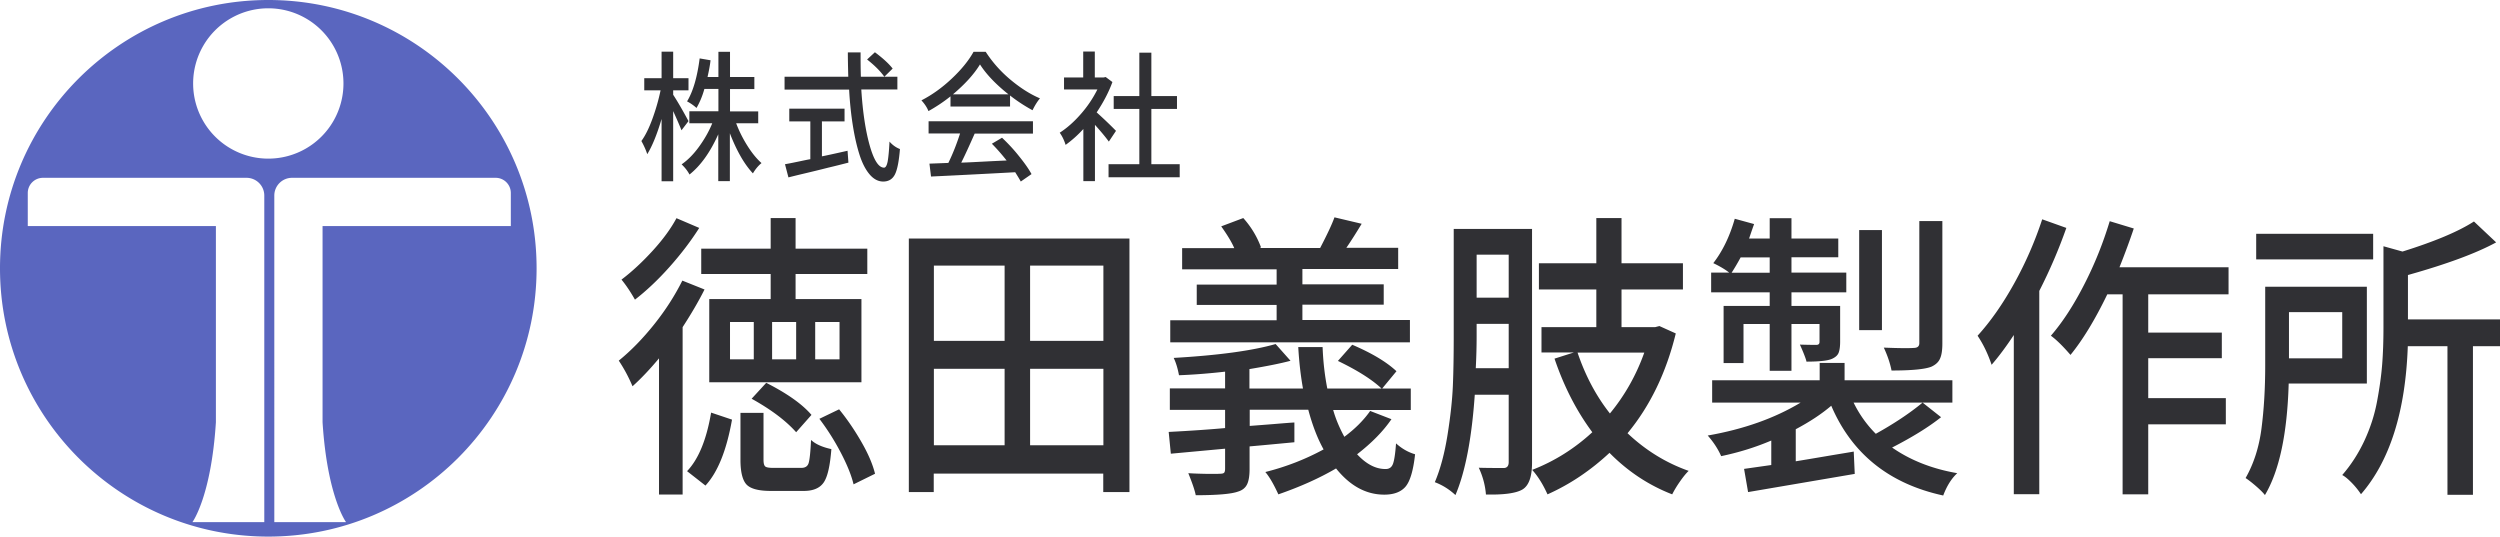 <svg id="_レイヤー_2" xmlns="http://www.w3.org/2000/svg" viewBox="0 0 174.62 37.48"><defs><style>.cls-2{stroke-width:0;fill:#303034}</style></defs><g id="layer1"><path d="M18.74 0C8.39 0 0 8.39 0 18.74s8.39 18.74 18.74 18.74 18.74-8.39 18.74-18.74S29.09 0 18.74 0Zm-.28 15.79v20.68h-5.02s1.31-1.77 1.64-6.98v-13.7H1.94v-2.31c0-.59.48-1.06 1.06-1.06h14.22c.68 0 1.24.55 1.24 1.24v2.14Zm-4.97-9.96a5.25 5.25 0 1 1 10.5 0 5.25 5.25 0 1 1-10.5 0Zm9.04 9.96v13.7c.33 5.21 1.64 6.98 1.64 6.98h-5.01V13.66c0-.68.55-1.24 1.24-1.24h14.22c.59 0 1.06.48 1.06 1.06v2.31H22.54Z" style="stroke-width:0;fill:#5a66bf"/><path class="cls-2" d="m47.66 19.6 1.55.62c-.44.88-.96 1.75-1.53 2.63v11.69h-1.65v-9.51c-.65.78-1.27 1.43-1.85 1.95-.28-.66-.6-1.25-.96-1.79.85-.69 1.67-1.53 2.47-2.53s1.45-2.02 1.97-3.06Zm-.41-4.36 1.59.68c-.57.9-1.26 1.81-2.07 2.72-.81.91-1.62 1.67-2.42 2.29-.3-.53-.61-1-.94-1.4.74-.56 1.47-1.24 2.19-2.03.72-.79 1.27-1.55 1.65-2.26Zm2.03 18.68-1.29-1.01c.8-.84 1.36-2.2 1.68-4.09l1.46.49c-.38 2.15-1 3.68-1.85 4.6Zm4.55-13.03v-1.75h-4.85v-1.77h4.85v-2.14h1.74v2.14h5.01v1.77h-5.01v1.75h4.6v5.81H49.54v-5.81h4.29Zm-1.18 4.21v-2.61h-1.66v2.61h1.66Zm1.37 7.58h1.96c.26 0 .43-.11.5-.33.07-.22.13-.76.17-1.62.31.29.78.5 1.42.64-.09 1.15-.26 1.92-.53 2.32-.27.4-.73.6-1.4.6h-2.31c-.84 0-1.4-.15-1.68-.44-.28-.29-.43-.87-.43-1.72v-3.29h1.61v3.27c0 .25.04.4.12.47s.27.1.56.1Zm-1.52-4.83 1.02-1.11c1.48.75 2.53 1.5 3.16 2.24l-1.07 1.21c-.7-.79-1.74-1.58-3.11-2.34Zm3.11-2.75v-2.61h-1.68v2.61h1.68Zm1.33-2.61v2.61h1.7v-2.61h-1.7Zm.3 6.76 1.37-.66c.58.71 1.1 1.48 1.57 2.3.47.82.78 1.55.94 2.2l-1.5.74c-.15-.63-.45-1.37-.9-2.23s-.95-1.64-1.49-2.35ZM63.49 16.66h15.4v17.71h-1.83v-1.29H65.22v1.29h-1.74V16.66Zm6.68 1.89h-4.94v5.26h4.94v-5.26Zm-4.94 7.21v5.34h4.94v-5.34h-4.94Zm11.84-1.95v-5.26h-5.12v5.26h5.12Zm-5.12 7.29h5.12v-5.34h-5.12v5.34ZM95.69 28.7l1.5.58c-.58.85-1.38 1.66-2.4 2.45.65.7 1.32 1.04 2 1.03.25 0 .42-.12.51-.37.09-.25.16-.72.21-1.42.41.37.85.62 1.33.76-.12 1.11-.34 1.86-.65 2.24-.31.38-.81.58-1.5.58-1.27 0-2.39-.61-3.37-1.83-1.18.69-2.53 1.29-4.03 1.81-.32-.7-.62-1.22-.91-1.56 1.47-.37 2.82-.9 4.07-1.58-.42-.75-.78-1.68-1.07-2.77h-4.09v1.13c.38-.03.94-.07 1.67-.13s1.22-.1 1.45-.11v1.38c-1.27.12-2.31.22-3.13.29v1.58c0 .48-.06.84-.18 1.08-.12.24-.33.41-.64.5-.44.16-1.42.25-2.94.25-.07-.36-.25-.87-.52-1.54.43.03.89.04 1.37.05.48 0 .76 0 .83-.01.15 0 .25-.02.3-.07.05-.05.07-.15.07-.3v-1.38l-3.79.35-.15-1.52c1.53-.08 2.84-.17 3.94-.27v-1.27h-3.86v-1.5h3.86v-1.17c-1.07.12-2.15.21-3.22.25-.09-.48-.21-.88-.37-1.21 3.11-.18 5.48-.5 7.12-.97l1.04 1.17c-.71.19-1.67.38-2.87.58v1.36h3.74c-.16-.89-.27-1.86-.33-2.9h1.7c.04 1.03.15 1.99.33 2.9h3.79c-.67-.63-1.68-1.27-3.05-1.93l1-1.13c1.38.59 2.41 1.21 3.09 1.85l-1 1.21h2v1.5h-5.42c.17.6.43 1.23.78 1.87.74-.55 1.33-1.14 1.78-1.77Zm2.79-6.33v1.54H81.74v-1.54h7.43V21.3h-5.58v-1.42h5.58v-1.07h-6.6v-1.48h3.64c-.17-.4-.47-.9-.91-1.52l1.54-.58c.54.6.96 1.29 1.24 2.05l-.09.04h4.22c.49-.94.83-1.66 1-2.14l1.9.45c-.35.58-.7 1.14-1.07 1.68h3.62v1.48h-6.69v1.07h5.68v1.42h-5.68v1.07h7.51ZM107.01 15.98v16.34c0 .97-.22 1.6-.67 1.87-.44.26-1.29.38-2.55.35-.05-.64-.22-1.27-.5-1.87.26.01.84.02 1.76.02.22-.01.33-.15.33-.41v-4.71h-2.37c-.21 3.05-.66 5.39-1.35 7.01-.43-.4-.91-.7-1.44-.9.38-.89.68-2 .89-3.32.21-1.32.33-2.46.37-3.41s.06-2.1.06-3.44v-7.52h5.47Zm-3.92 9.74h2.29v-3.1h-2.24v.88c0 .7-.02 1.44-.06 2.22Zm2.29-7.93h-2.24v3h2.24v-3Zm10.54 4.99 1.13.51c-.67 2.74-1.79 5.06-3.37 6.97 1.28 1.21 2.71 2.08 4.27 2.63-.19.18-.39.43-.62.76s-.4.62-.53.88c-1.65-.64-3.11-1.61-4.38-2.9-1.32 1.23-2.76 2.2-4.33 2.9-.33-.73-.69-1.29-1.07-1.71 1.55-.6 2.95-1.48 4.2-2.63-1.1-1.48-1.98-3.19-2.64-5.14l1.35-.43h-2.26v-1.77h3.83v-2.63h-4.01v-1.83h4.01v-3.16h1.76v3.16h4.29v1.83h-4.29v2.63h2.35l.31-.08Zm-1.07 1.85h-4.66c.54 1.6 1.29 3.02 2.26 4.25 1.04-1.26 1.84-2.68 2.4-4.25ZM134.3 28.13l1.28 1.01c-.84.67-1.98 1.38-3.42 2.12 1.28.89 2.8 1.49 4.55 1.79-.41.38-.73.9-.98 1.56-3.77-.82-6.38-2.91-7.82-6.27-.68.58-1.5 1.12-2.48 1.64v2.24c.49-.08 1.21-.2 2.15-.36.94-.16 1.58-.26 1.9-.32l.07 1.56-7.45 1.27-.28-1.62 1.9-.27v-1.71c-1.1.47-2.26.83-3.5 1.09-.23-.52-.55-1-.94-1.44 2.52-.44 4.68-1.21 6.49-2.3h-6.18v-1.56h7.51v-1.21h1.74v1.21h7.53v1.56h-6.9a8.1 8.1 0 0 0 1.55 2.18c1.26-.7 2.35-1.42 3.27-2.18Zm-10.69-6.76v-.95h-4.09v-1.38h1.26c-.28-.22-.65-.44-1.11-.66.65-.84 1.15-1.87 1.5-3.1l1.35.37c-.19.53-.3.87-.35 1.01h1.44v-1.42h1.52v1.42h3.27v1.31h-3.27v1.07h3.83v1.38h-3.83v.95h3.4v2.49c0 .36-.04.62-.11.79-.07.17-.22.3-.43.4-.28.14-.89.21-1.81.21-.04-.19-.19-.59-.46-1.19.37.01.76.02 1.17.02.14-.01.2-.08.2-.21v-1.25h-1.96v3.27h-1.52v-3.27h-1.83v2.73h-1.39v-3.99h3.22Zm-2.66-2.32h2.66v-1.07h-2.03c-.2.37-.41.73-.63 1.07Zm10.5-2.98v6.99h-1.59v-6.99h1.59Zm4.22-.64v8.55c0 .47-.05.82-.16 1.06-.1.24-.3.43-.6.57-.44.18-1.38.27-2.79.27-.1-.51-.28-1.04-.54-1.6 1.01.04 1.72.05 2.13.02.23-.01.35-.12.35-.33v-8.53h1.61ZM142.65 15.32l1.68.6a35.76 35.76 0 0 1-1.89 4.4v14.2h-1.78V23.4c-.52.79-1.04 1.49-1.55 2.08-.25-.74-.57-1.42-.98-2.03.9-.99 1.75-2.2 2.55-3.64.8-1.44 1.45-2.93 1.96-4.48Zm13 5.24h-5.6v2.67h5.14v1.79h-5.14v2.79h5.42v1.83h-5.42v4.89h-1.79V20.56h-1.07c-.86 1.78-1.72 3.19-2.57 4.23-.52-.6-.97-1.05-1.37-1.34.83-.96 1.6-2.15 2.33-3.58.73-1.42 1.32-2.9 1.78-4.42l1.68.51c-.25.75-.58 1.66-1 2.71h7.62v1.87ZM165.32 26.79h-5.46c-.1 3.49-.65 6.09-1.66 7.79-.12-.16-.33-.37-.63-.63s-.54-.44-.72-.56c.57-1 .94-2.15 1.11-3.46.17-1.31.26-2.77.26-4.39v-5.51h7.1v6.76Zm.44-10.46v1.79h-8.17v-1.79h8.17Zm-2.16 5.47h-3.72v3.23h3.72V21.8Zm11.02.51v1.87h-1.89v10.38h-1.78V24.18h-2.77c-.16 4.56-1.25 8.01-3.27 10.34a5.43 5.43 0 0 0-.6-.75c-.27-.28-.5-.48-.71-.59.62-.71 1.13-1.51 1.54-2.38.41-.88.71-1.79.89-2.75s.3-1.83.36-2.6.09-1.63.09-2.58V17.2l1.33.37c2.24-.7 3.91-1.4 4.99-2.1l1.55 1.46c-1.37.75-3.42 1.51-6.16 2.28v3.1h6.42ZM48.09 8.46l-.49.64c-.08-.21-.27-.66-.58-1.34v4.9h-.81V8.31c-.31 1.05-.64 1.87-1 2.46-.08-.25-.21-.56-.41-.92.27-.37.53-.89.77-1.55s.43-1.32.57-1.99H45v-.85h1.21V3.61h.81v1.85h1.07v.85h-1.07v.31c.29.44.65 1.06 1.07 1.84Zm4.86.15h-1.53c.21.56.48 1.09.79 1.58s.64.9.98 1.2c-.23.19-.43.43-.6.72-.61-.65-1.14-1.59-1.61-2.8v3.34h-.81V9.38c-.56 1.25-1.23 2.19-2.01 2.81-.13-.25-.32-.49-.55-.71.42-.29.82-.69 1.2-1.21s.7-1.07.94-1.66h-1.6v-.84h2.03V6.21h-.98c-.14.51-.33.95-.55 1.33-.19-.17-.4-.32-.66-.46.42-.69.71-1.69.88-3l.76.13c-.03.29-.1.68-.21 1.17h.76V3.62h.81v1.76h1.7v.84h-1.7v1.56h1.97v.84ZM62.66 6.25h-2.5c.1 1.59.3 2.9.59 3.92s.62 1.54 1 1.54c.11 0 .19-.14.25-.42.05-.28.1-.75.13-1.4.21.24.46.42.73.52-.07.87-.19 1.47-.36 1.79-.17.32-.44.48-.81.48-.35 0-.67-.17-.95-.5-.28-.33-.52-.79-.71-1.39-.19-.6-.34-1.27-.46-2.02s-.21-1.59-.26-2.51H54.8v-.9h4.45c-.02-.74-.03-1.31-.03-1.7h.89c0 .52 0 1.09.02 1.7h2.55v.9Zm-5.25 2.21v2.46c.17-.03.77-.16 1.79-.39l.06.83c-.43.11-.9.23-1.41.35-.51.13-1.04.26-1.59.39s-.95.23-1.19.29l-.24-.92c.18-.03.49-.09.92-.18.43-.09.71-.15.85-.17V8.48h-1.47v-.89h3.86v.89h-1.56Zm3.16-4.31.54-.5c.55.41.97.79 1.24 1.14l-.58.57c-.28-.39-.68-.79-1.2-1.2ZM66.39 7.44v-.71c-.5.4-1.02.74-1.54 1.03-.1-.26-.27-.51-.49-.75.74-.38 1.44-.88 2.12-1.52S67.66 4.23 68 3.62h.85c.46.71 1.03 1.36 1.71 1.93.68.57 1.37 1.02 2.08 1.32-.17.2-.35.48-.52.83-.57-.31-1.1-.66-1.57-1.03v.77h-4.16Zm-1.53 1.89v-.86h7.29v.86h-4.07c-.39.88-.7 1.56-.94 2.03.38-.01.95-.04 1.71-.08s1.25-.06 1.46-.07c-.35-.44-.69-.83-1.03-1.17l.71-.42c.4.38.8.8 1.18 1.28.38.47.68.89.88 1.26l-.75.52c-.08-.15-.21-.36-.39-.65-2.4.13-4.36.23-5.88.3l-.11-.9 1.32-.05c.31-.63.58-1.32.82-2.06h-2.2Zm1.7-2.74h3.88c-.88-.7-1.55-1.4-1.99-2.09-.42.69-1.05 1.38-1.89 2.09ZM77.95 9.14l-.5.75c-.21-.29-.53-.68-.97-1.17v3.93h-.81V9.01c-.39.43-.81.8-1.24 1.11-.1-.33-.24-.61-.41-.85.51-.33 1-.76 1.47-1.3a8 8 0 0 0 1.16-1.72h-2.33v-.84h1.34V3.6h.81v1.81h.62l.14-.03.47.35c-.25.69-.62 1.4-1.1 2.12.5.45.95.88 1.35 1.29Zm2.47 2.33h1.98v.91h-4.97v-.91h2.15V7.61h-1.79v-.9h1.79V3.68h.84v3.03h1.79v.9h-1.79v3.86Z"/></g></svg>